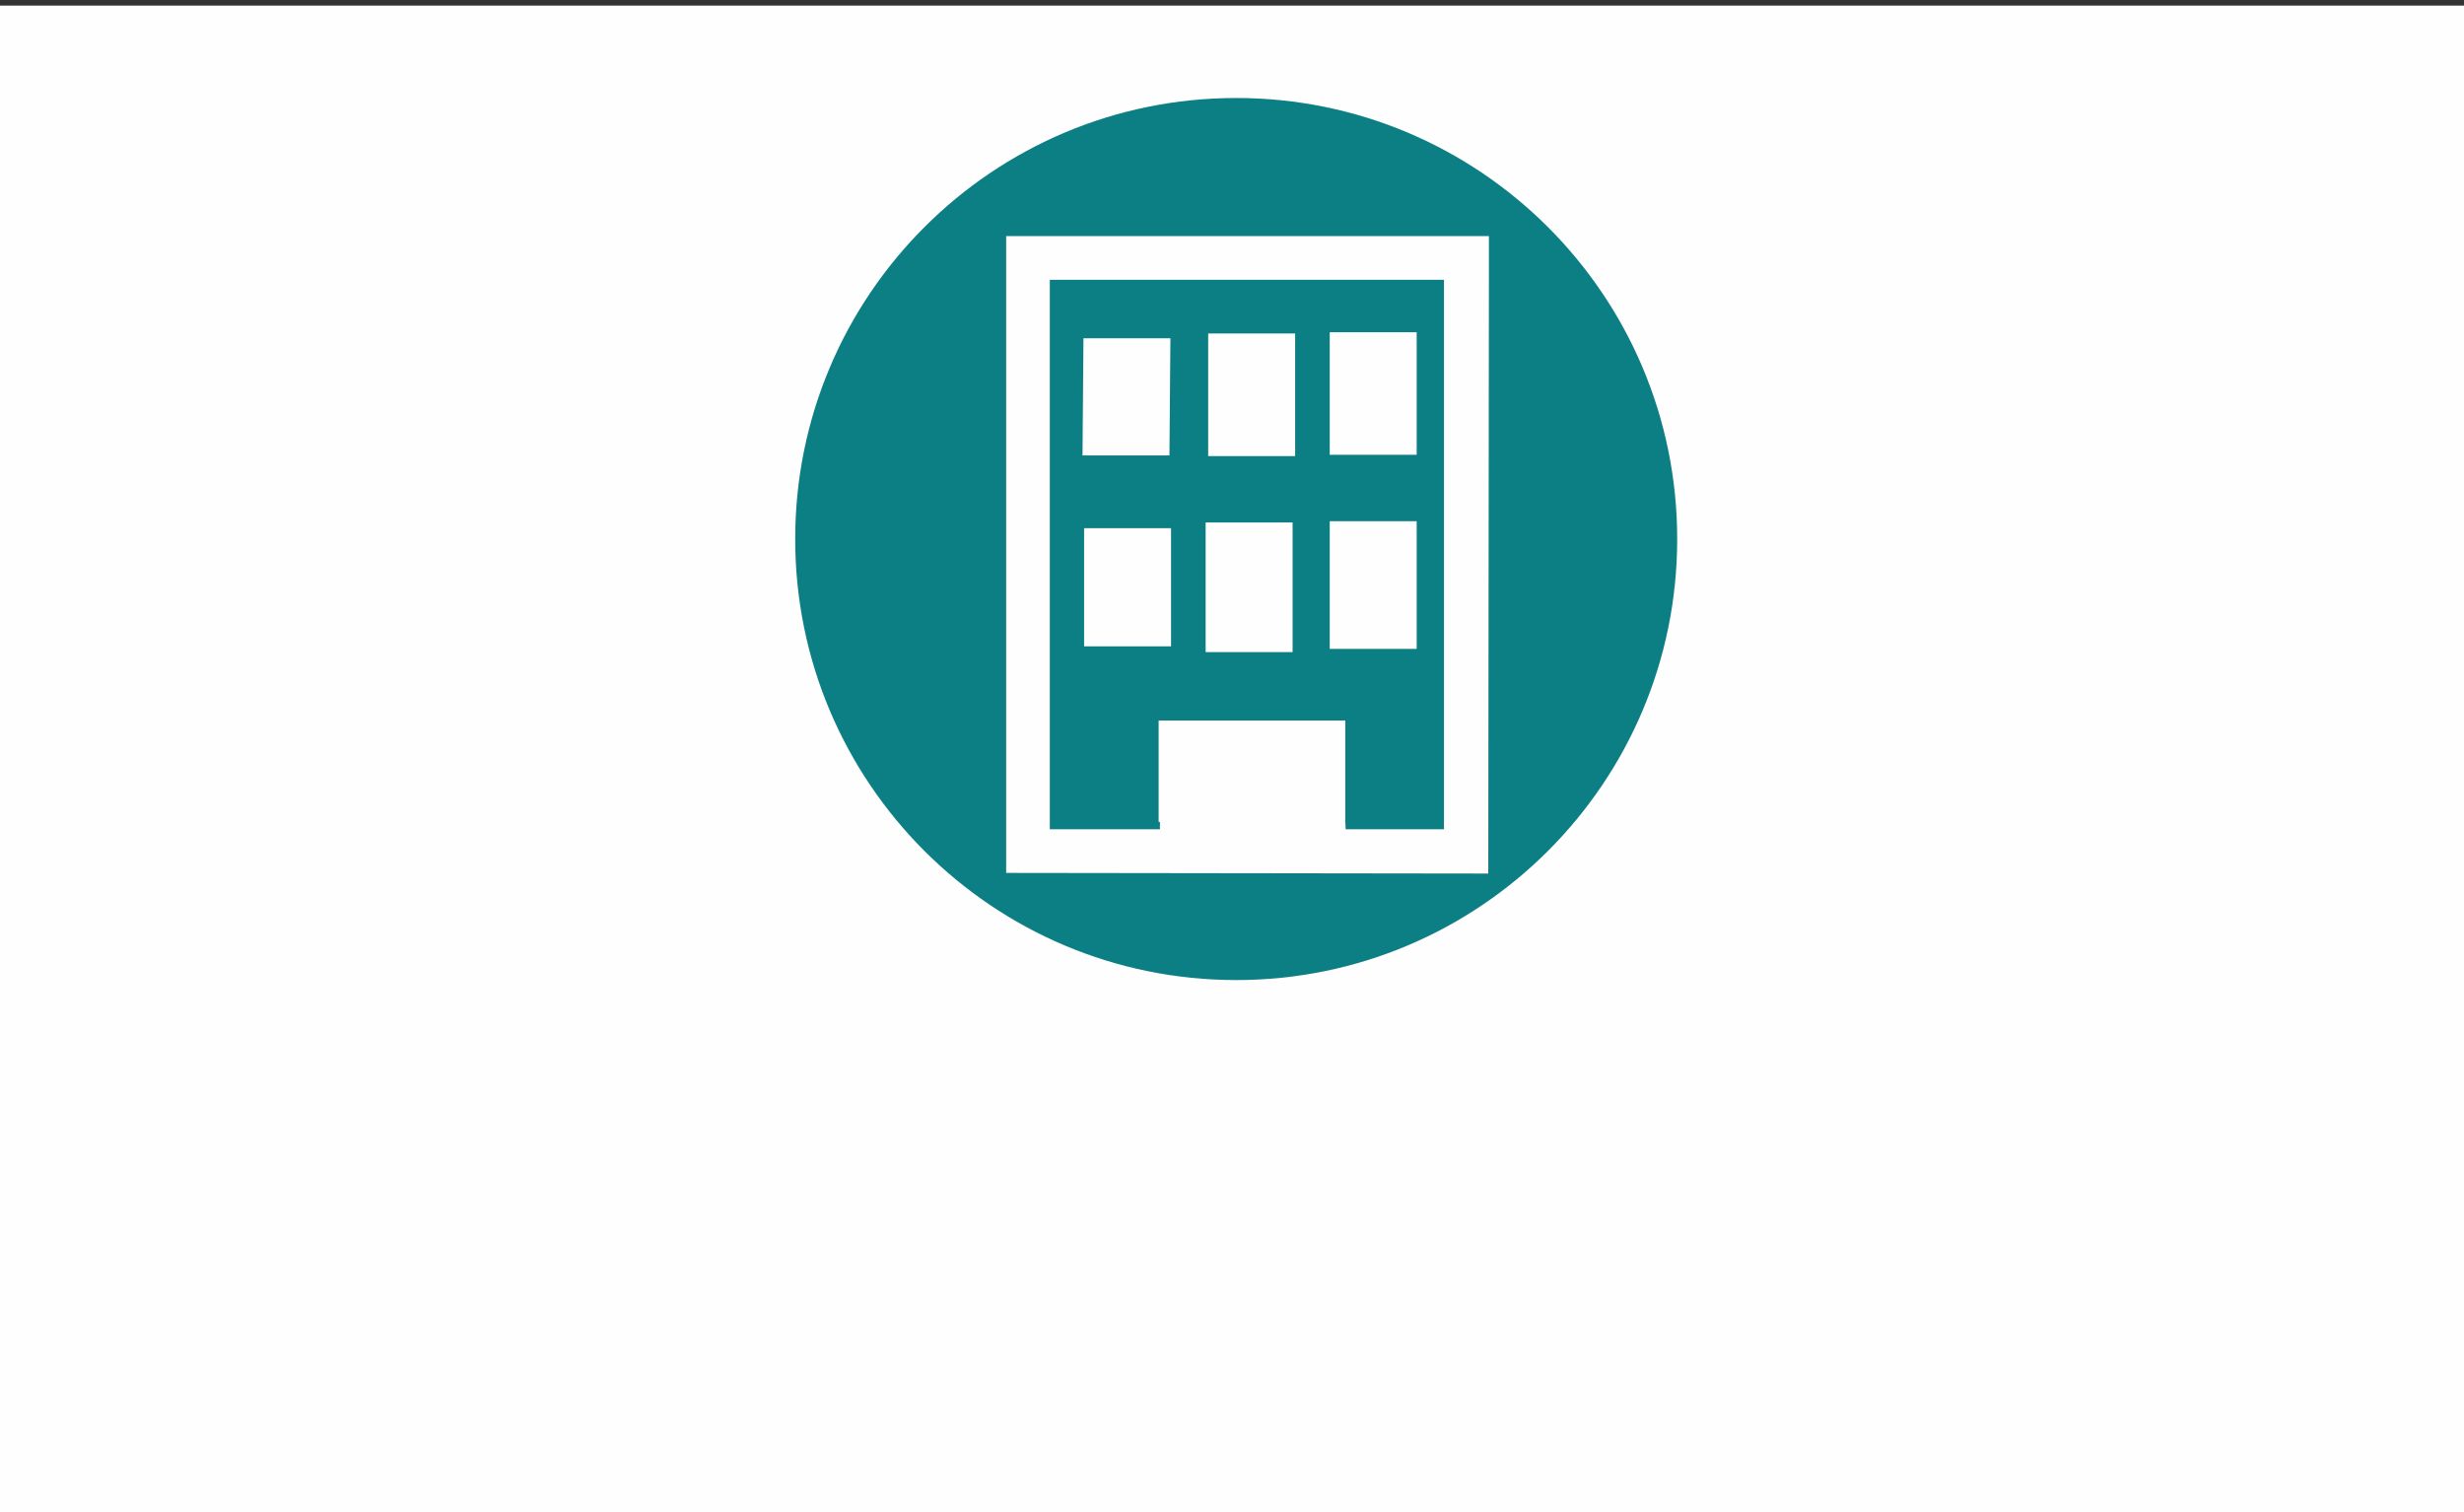 <svg xmlns="http://www.w3.org/2000/svg" xmlns:xlink="http://www.w3.org/1999/xlink" xmlns:xodm="http://www.corel.com/coreldraw/odm/2003" xml:space="preserve" width="220px" height="135px" style="shape-rendering:geometricPrecision; text-rendering:geometricPrecision; image-rendering:optimizeQuality; fill-rule:evenodd; clip-rule:evenodd" viewBox="0 0 220 135"><rect x="0" y="0" width="220" height="135" fill="#333333" stroke="none"/> <defs> <style type="text/css"> .fil0 {fill:#FEFEFE} .fil1 {fill:#0C7F84} </style> </defs> <g id="Capa_x0020_1">  <rect class="fil0" y="0.5" width="220" height="135"></rect> <path class="fil1" d="M110.375 8.749c21.746,0 39.375,17.629 39.375,39.376 0,21.746 -17.629,39.375 -39.375,39.375 -21.746,0 -39.375,-17.629 -39.375,-39.375 0,-21.747 17.629,-39.376 39.375,-39.376zm-6.925 64.63l0.114 0 0 0.656 -9.831 0 0 -49.056 35.193 0 0 49.056 -8.778 0 -0.032 -0.656 0 -9.051 -16.666 0 0 9.051zm15.276 -15.445l7.763 0 0 -11.4 -7.763 0 0 11.4zm-11.08 0.284l7.764 0 0 -11.57 -7.764 0 0 11.57zm-10.852 -0.511l7.763 0 0 -10.548 -7.763 0 0 10.548zm21.932 -17.102l7.763 0 0 -10.946 -7.763 0 0 10.946zm-10.853 0.113l7.764 0 0 -10.945 -7.764 0 0 10.945zm-11.221 -0.056l7.763 0 0.086 -10.463 -7.764 0 -0.085 10.463zm36.286 -15.683l0 0 0 -3.898 -43.103 0 0 0.005 0 56.848 43.046 0.056 0.057 -53.011z"></path> </g> </svg>